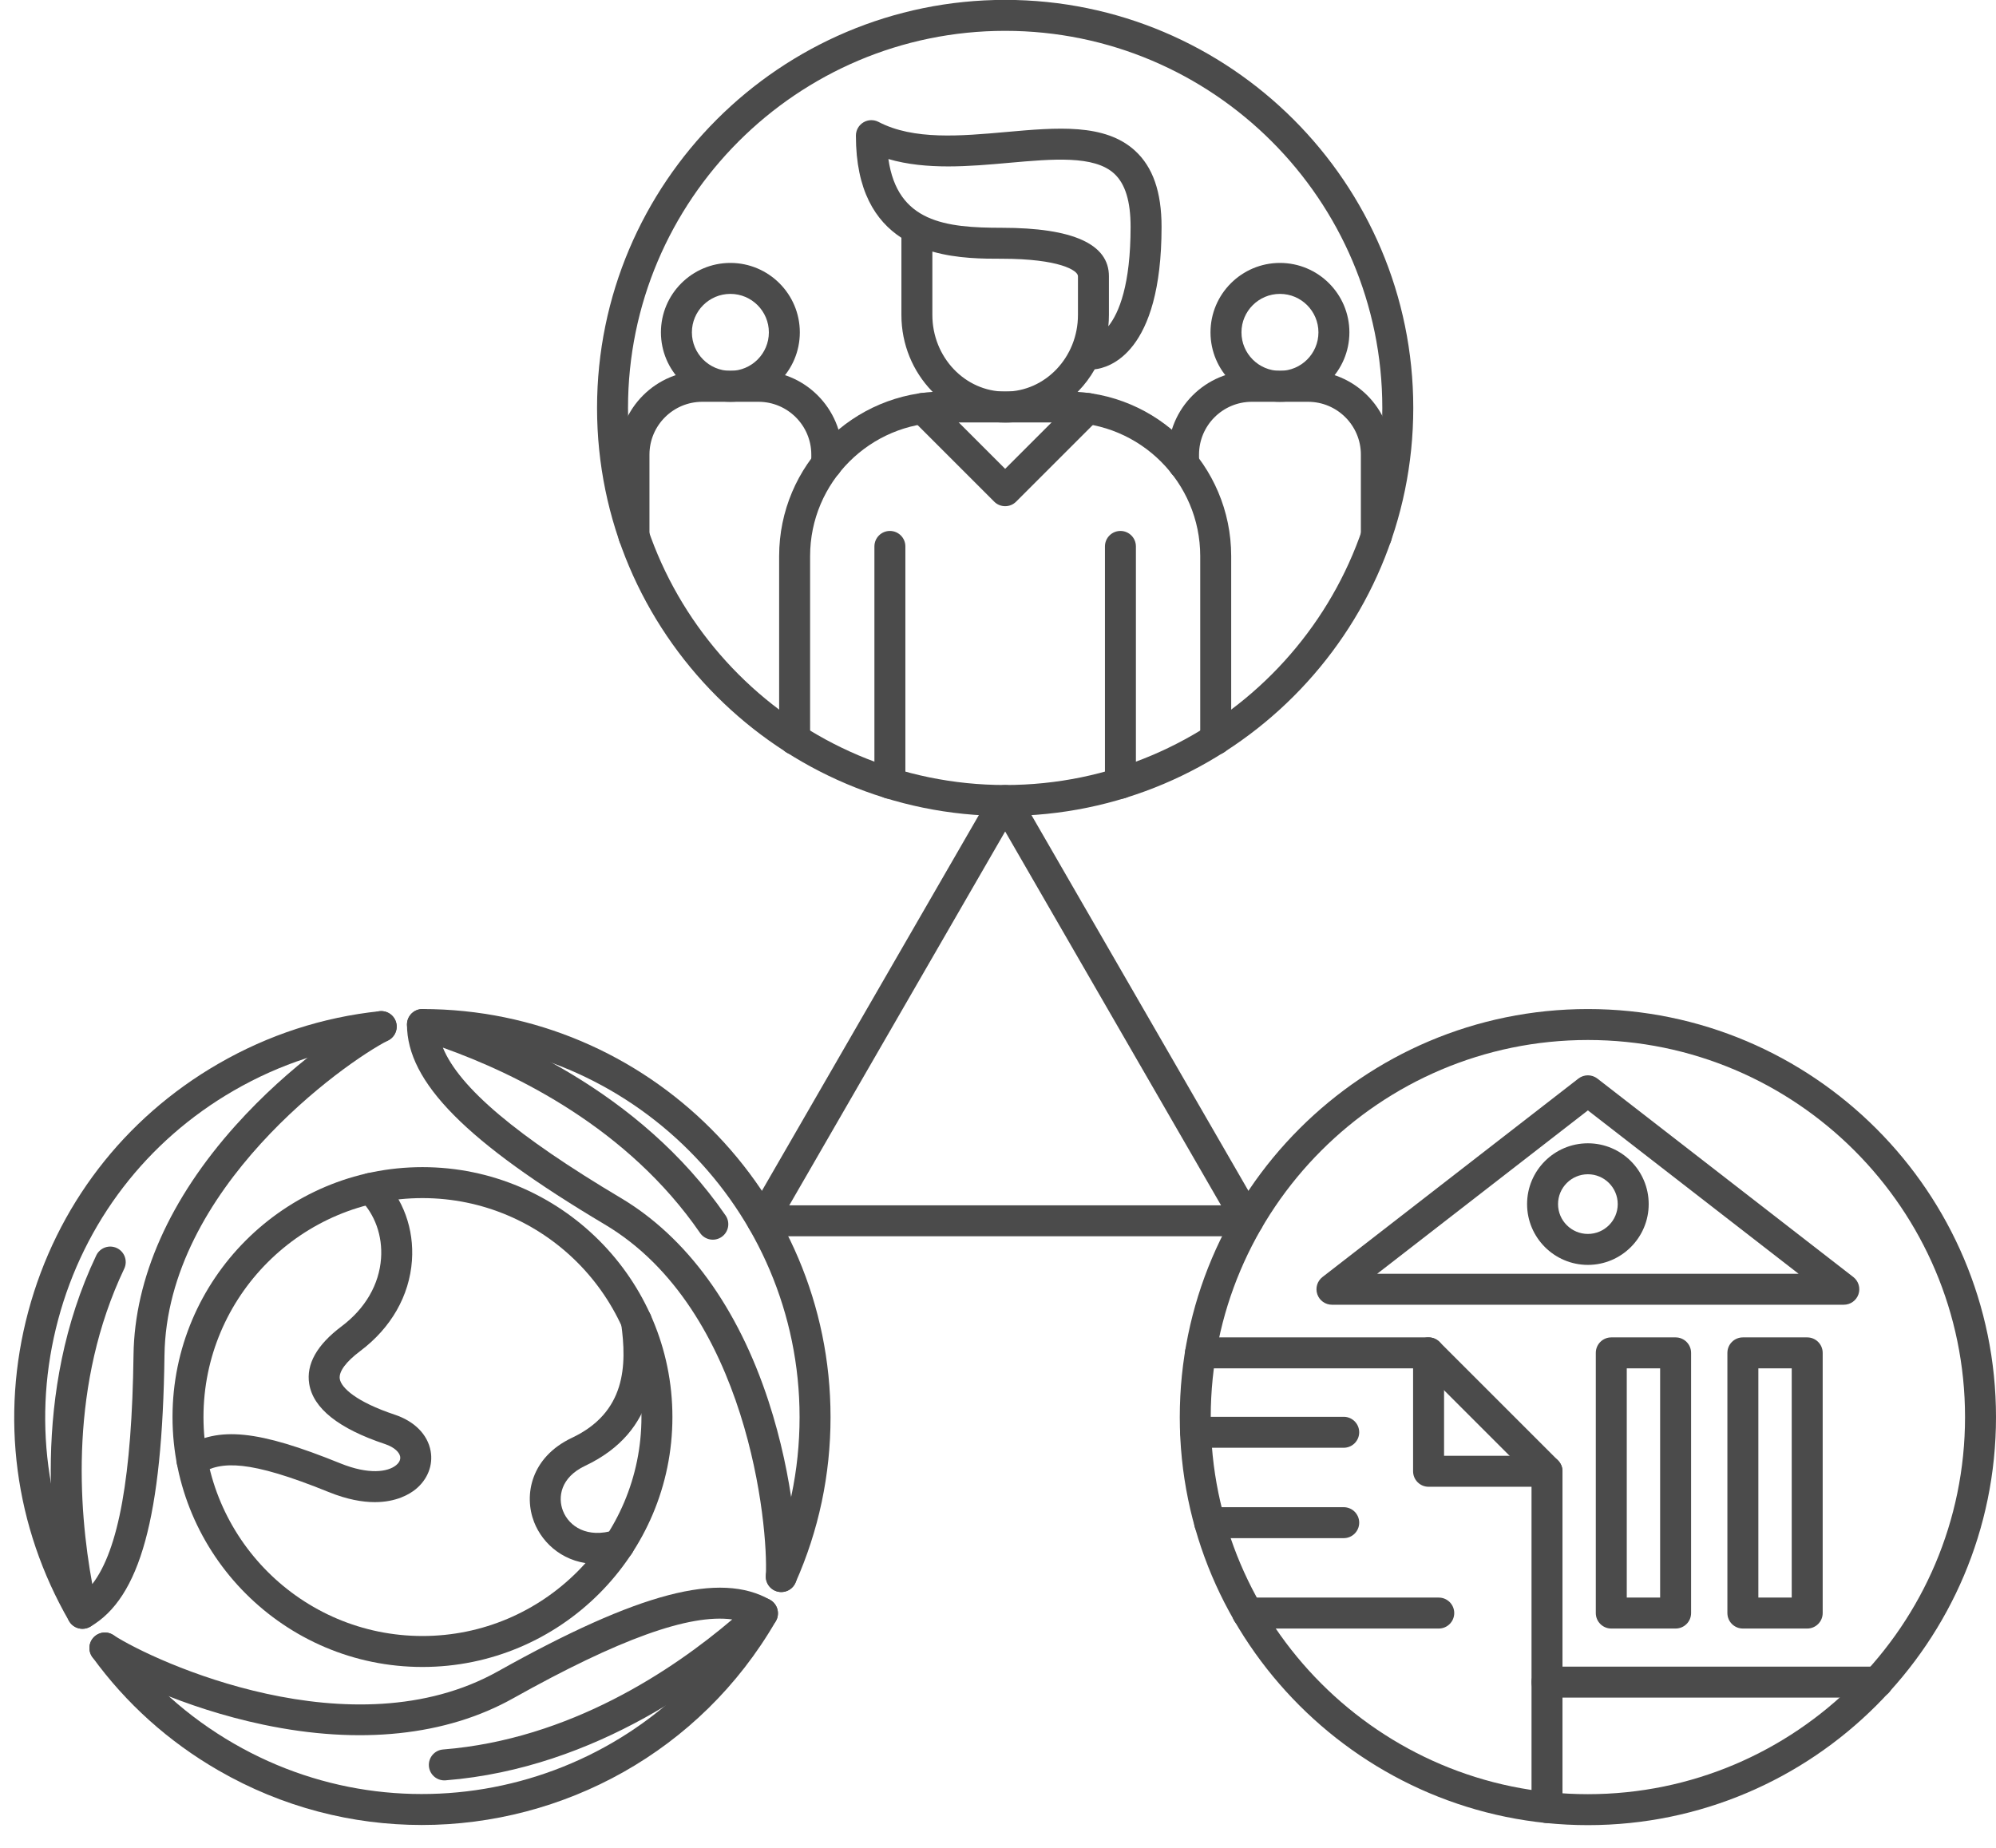 <?xml version="1.0" encoding="UTF-8" standalone="no"?><svg xmlns="http://www.w3.org/2000/svg" xmlns:xlink="http://www.w3.org/1999/xlink" fill="#4b4b4b" height="477.5" preserveAspectRatio="xMidYMid meet" version="1" viewBox="-3.7 20.2 515.7 477.5" width="515.7" zoomAndPan="magnify"><g id="change1_1"><path d="M105.451,450.957c-35.609,0-64.579-28.97-64.579-64.579s28.97-64.579,64.579-64.579s64.579,28.97,64.579,64.579 S141.06,450.957,105.451,450.957z M105.451,329.799c-31.198,0-56.579,25.381-56.579,56.579s25.381,56.579,56.579,56.579 s56.579-25.381,56.579-56.579S136.648,329.799,105.451,329.799z"/><path d="M198.158,431.597c-0.543,0-1.096-0.111-1.625-0.347c-2.018-0.899-2.926-3.263-2.027-5.281 c5.56-12.487,8.379-25.807,8.379-39.591c0-53.725-43.709-97.434-97.434-97.434c-2.209,0-4-1.791-4-4s1.791-4,4-4 c58.137,0,105.434,47.297,105.434,105.434c0,14.912-3.052,29.327-9.07,42.845C201.151,430.712,199.689,431.597,198.158,431.597z"/><path d="M93.14,408.364c-3.22,0-7.167-0.685-11.908-2.606c-20.631-8.359-27.799-8.057-33.203-4.708 c-1.879,1.164-4.344,0.584-5.507-1.294c-1.164-1.878-0.584-4.344,1.294-5.507c8.964-5.552,19.164-4.518,40.42,4.094 c7.381,2.992,12.274,2.214,14.392,0.489c0.479-0.389,1.252-1.2,1.06-2.25c-0.181-0.989-1.314-2.359-3.955-3.239 c-11.941-3.981-18.516-9.209-19.543-15.539c-0.825-5.087,1.991-10.092,8.371-14.877c6.093-4.569,9.712-10.805,10.189-17.558 c0.413-5.826-1.576-11.39-5.456-15.265c-1.563-1.561-1.564-4.094-0.003-5.657c1.561-1.563,4.094-1.564,5.657-0.003 c5.522,5.515,8.359,13.348,7.783,21.49c-0.645,9.103-5.393,17.411-13.37,23.394c-3.703,2.777-5.576,5.333-5.273,7.196 c0.374,2.302,4.294,5.936,14.176,9.23c5.129,1.71,8.517,5.132,9.295,9.391c0.671,3.67-0.779,7.369-3.879,9.893 C102.141,406.288,98.743,408.364,93.14,408.364z"/><path d="M150.539,424.344c-8.213,0-13.996-5.059-16.245-10.828c-2.72-6.973-0.821-16.761,9.773-21.773 c13.924-6.587,14.237-18.667,12.706-29.615c-0.306-2.188,1.22-4.209,3.407-4.516c2.194-0.31,4.21,1.22,4.516,3.407 c1.679,12.004,1.722,29-17.208,37.955c-6.405,3.03-7.095,8.162-5.741,11.635c1.581,4.053,6.307,7.169,13.295,4.993 c2.112-0.656,4.352,0.521,5.008,2.63c0.656,2.109-0.521,4.352-2.63,5.008C154.976,424.002,152.675,424.344,150.539,424.344z"/><path d="M198.162,431.595c-0.072,0-0.146-0.002-0.219-0.006c-2.206-0.119-3.897-2.003-3.779-4.209 c0.684-12.69-4.564-68.726-41.567-90.746c-35.85-21.334-51.146-36.792-51.146-51.689c0-1.271,0.604-2.466,1.627-3.22 c1.023-0.754,2.344-0.976,3.558-0.6c19.256,5.976,54.881,20.828,77.128,53.15c1.252,1.82,0.793,4.311-1.027,5.563 s-4.31,0.793-5.563-1.027c-18.614-27.043-47.467-41.137-66.452-47.894c4.236,10.33,19.133,22.875,45.965,38.842 c17.056,10.15,30.251,28.296,38.161,52.479c6.628,20.264,7.676,38.671,7.304,45.573 C202.038,429.942,200.272,431.595,198.162,431.595z"/><path d="M105.273,491.792c-17.877,0-35.977-4.542-52.54-14.104c-12.915-7.457-23.872-17.308-32.568-29.278 c-1.298-1.788-0.902-4.289,0.885-5.587c1.788-1.299,4.289-0.901,5.587,0.885c8.033,11.058,18.158,20.159,30.096,27.052 c46.529,26.863,106.235,10.864,133.098-35.664c1.104-1.914,3.551-2.569,5.464-1.464c1.913,1.104,2.569,3.551,1.464,5.464 C177.254,472.879,141.738,491.792,105.273,491.792z"/><path d="M111.097,480.265c-2.065,0-3.817-1.589-3.983-3.683c-0.175-2.203,1.468-4.129,3.67-4.304 c32.729-2.6,59.36-20.54,74.704-33.602c-11.065-1.502-29.376,5.13-56.621,20.385c-17.317,9.695-39.63,12.049-64.528,6.809 c-20.862-4.392-37.328-12.688-43.12-16.46c-1.851-1.206-2.375-3.684-1.168-5.535c1.206-1.852,3.684-2.375,5.535-1.168 c10.649,6.937,61.804,30.408,99.374,9.375c36.4-20.38,57.435-25.898,70.336-18.449c1.101,0.635,1.834,1.756,1.975,3.02 c0.142,1.263-0.326,2.518-1.259,3.381c-14.803,13.688-45.477,37.113-84.593,40.22C111.31,480.261,111.203,480.265,111.097,480.265z"/><path d="M17.611,441.096c-1.383,0-2.727-0.717-3.468-2C0.062,414.706-3.68,386.292,3.609,359.09 c7.289-27.202,24.735-49.938,49.125-64.02c12.914-7.457,26.923-12.021,41.639-13.567c2.196-0.237,4.166,1.363,4.396,3.56 c0.231,2.197-1.363,4.165-3.56,4.396c-13.594,1.428-26.539,5.647-38.475,12.539c-22.54,13.014-38.662,34.024-45.398,59.163 c-6.736,25.138-3.279,51.396,9.734,73.935c1.105,1.913,0.449,4.359-1.464,5.464C18.977,440.923,18.289,441.096,17.611,441.096z"/><path d="M17.607,441.095c-0.544,0-1.09-0.111-1.603-0.335c-1.165-0.509-2.018-1.542-2.299-2.782 c-4.453-19.663-9.404-57.939,7.465-93.37c0.949-1.994,3.335-2.844,5.331-1.892c1.994,0.949,2.841,3.336,1.892,5.331 c-14.114,29.644-11.892,61.677-8.251,81.496c6.829-8.832,10.244-28.005,10.656-59.228c0.262-19.845,9.379-40.346,26.367-59.287 c14.235-15.871,29.652-25.983,35.815-29.113c1.97-1.002,4.377-0.215,5.377,1.755c1,1.97,0.214,4.377-1.755,5.377 c-11.332,5.754-57.237,38.32-57.805,81.373c-0.551,41.714-6.29,62.69-19.191,70.138C18.99,440.915,18.3,441.095,17.607,441.095z"/><path d="M256,231.056c-58.141,0-105.442-47.301-105.442-105.443C150.558,67.472,197.859,20.17,256,20.17 c58.142,0,105.443,47.301,105.443,105.442C361.443,183.754,314.142,231.056,256,231.056z M256,28.17 c-53.73,0-97.442,43.712-97.442,97.442s43.712,97.443,97.442,97.443s97.443-43.713,97.443-97.443S309.73,28.17,256,28.17z"/><path d="M256,129.393c-14.782,0-26.807-12.471-26.807-27.799V81.647c-6.696-4.355-11.758-12.215-11.758-26.397 c0-1.4,0.731-2.698,1.929-3.422s2.687-0.771,3.927-0.121c9.046,4.738,21.225,3.651,33.002,2.6 c13.104-1.169,25.483-2.274,33.261,4.84c4.611,4.218,6.853,10.651,6.853,19.666c0,32.777-13.644,36.43-17.275,36.82 C274.471,123.858,265.847,129.393,256,129.393z M237.193,85.207v16.387c0,10.917,8.437,19.799,18.807,19.799 c10.371,0,18.808-8.882,18.808-19.799V91.562c0-1.468-4.805-4.5-19.658-4.5C250.402,87.063,243.665,87.063,237.193,85.207z M225.832,61.293c2.336,16.32,14.694,17.77,29.318,17.77c18.353,0,27.658,4.206,27.658,12.5v10.032c0,0.986-0.05,1.959-0.147,2.919 c2.749-3.463,5.746-10.684,5.746-25.701c0-6.643-1.391-11.145-4.252-13.763c-5.177-4.736-15.852-3.783-27.15-2.775 C246.895,63.177,235.679,64.179,225.832,61.293z"/><path d="M310.398,215.252c-2.209,0-4-1.791-4-4v-47.351c0-19.041-15.491-34.532-34.531-34.532h-31.732 c-19.041,0-34.532,15.491-34.532,34.532v47.351c0,2.209-1.791,4-4,4s-4-1.791-4-4v-47.351c0-23.452,19.08-42.532,42.532-42.532 h31.732c23.452,0,42.531,19.08,42.531,42.532v47.351C314.398,213.461,312.607,215.252,310.398,215.252z"/><path d="M351.905,162.756c-2.209,0-4-1.791-4-4v-21.084c0-7.523-6.121-13.644-13.644-13.644h-14.53 c-7.523,0-13.643,6.121-13.643,13.644v2.396c0,2.209-1.791,4-4,4s-4-1.791-4-4v-2.396c0-11.935,9.709-21.644,21.643-21.644h14.53 c11.934,0,21.644,9.709,21.644,21.644v21.084C355.905,160.965,354.114,162.756,351.905,162.756z"/><path d="M285.782,226.612c-2.209,0-4-1.791-4-4V161.4c0-2.209,1.791-4,4-4s4,1.791,4,4v61.212 C289.782,224.821,287.991,226.612,285.782,226.612z"/><path d="M226.219,226.612c-2.209,0-4-1.791-4-4V161.4c0-2.209,1.791-4,4-4s4,1.791,4,4v61.212 C230.219,224.821,228.428,226.612,226.219,226.612z"/><path d="M256,151.005c-1.024,0-2.047-0.391-2.829-1.171l-21.256-21.255c-1.562-1.562-1.562-4.095,0-5.657 c1.563-1.562,4.095-1.562,5.657,0L256,141.349l18.428-18.429c1.563-1.562,4.095-1.562,5.657,0c1.562,1.562,1.562,4.095,0,5.657 l-21.256,21.257C258.048,150.615,257.024,151.005,256,151.005z"/><path d="M326.996,124.028c-9.894,0-17.943-8.049-17.943-17.943s8.049-17.943,17.943-17.943s17.943,8.049,17.943,17.943 S336.89,124.028,326.996,124.028z M326.996,96.143c-5.483,0-9.943,4.46-9.943,9.943s4.46,9.943,9.943,9.943s9.943-4.46,9.943-9.943 S332.479,96.143,326.996,96.143z"/><path d="M160.097,162.756c-2.209,0-4-1.791-4-4v-21.084c0-11.935,9.709-21.644,21.643-21.644h14.53 c11.934,0,21.643,9.709,21.643,21.644v2.396c0,2.209-1.791,4-4,4s-4-1.791-4-4v-2.396c0-7.523-6.12-13.644-13.643-13.644h-14.53 c-7.523,0-13.643,6.121-13.643,13.644v21.084C164.097,160.965,162.306,162.756,160.097,162.756z"/><path d="M185.005,124.028c-9.894,0-17.943-8.049-17.943-17.943s8.049-17.943,17.943-17.943c9.894,0,17.944,8.049,17.944,17.943 S194.899,124.028,185.005,124.028z M185.005,96.143c-5.482,0-9.943,4.46-9.943,9.943s4.46,9.943,9.943,9.943 c5.483,0,9.944-4.46,9.944-9.943S190.488,96.143,185.005,96.143z"/><path d="M406.558,491.83c-58.142,0-105.443-47.301-105.443-105.442c0-58.142,47.301-105.443,105.443-105.443 c58.141,0,105.442,47.301,105.442,105.443C512,444.528,464.699,491.83,406.558,491.83z M406.558,288.944 c-53.73,0-97.443,43.713-97.443,97.443s43.713,97.442,97.443,97.442S504,440.117,504,386.387S460.288,288.944,406.558,288.944z"/><path d="M395.994,491.286c-2.209,0-4-1.791-4-4v-82.894h-26.599c-2.209,0-4-1.791-4-4v-26.599h-54.924c-2.209,0-4-1.791-4-4 s1.791-4,4-4h58.924c2.209,0,4,1.791,4,4v26.599h26.599c2.209,0,4,1.791,4,4v86.894 C399.994,489.495,398.203,491.286,395.994,491.286z"/><path d="M395.994,404.392c-1.024,0-2.047-0.391-2.829-1.171l-30.599-30.599c-1.562-1.563-1.562-4.095,0-5.657 c1.563-1.562,4.095-1.562,5.657,0l30.599,30.599c1.562,1.563,1.562,4.095,0,5.657C398.042,404.001,397.018,404.392,395.994,404.392 z"/><path d="M343.472,394.313h-38.274c-2.209,0-4-1.791-4-4s1.791-4,4-4h38.274c2.209,0,4,1.791,4,4S345.681,394.313,343.472,394.313z"/><path d="M368.026,441.027H318.64c-2.209,0-4-1.791-4-4s1.791-4,4-4h49.386c2.209,0,4,1.791,4,4S370.235,441.027,368.026,441.027z"/><path d="M343.472,417.67H308.83c-2.209,0-4-1.791-4-4s1.791-4,4-4h34.642c2.209,0,4,1.791,4,4S345.681,417.67,343.472,417.67z"/><path d="M472.682,357.353H340.434c-1.71,0-3.23-1.087-3.784-2.705c-0.554-1.618-0.018-3.408,1.333-4.456l66.124-51.281 c1.442-1.119,3.46-1.119,4.902,0l66.124,51.281c1.351,1.048,1.887,2.838,1.333,4.456 C475.912,356.266,474.392,357.353,472.682,357.353z M352.118,349.353h108.879l-54.439-42.219L352.118,349.353z"/><path d="M463.222,441.027h-16.621c-2.209,0-4-1.791-4-4v-67.234c0-2.209,1.791-4,4-4h16.621c2.209,0,4,1.791,4,4v67.234 C467.222,439.236,465.431,441.027,463.222,441.027z M450.601,433.027h8.621v-59.234h-8.621V433.027z"/><path d="M429.223,441.027h-16.621c-2.209,0-4-1.791-4-4v-67.234c0-2.209,1.791-4,4-4h16.621c2.209,0,4,1.791,4,4v67.234 C433.223,439.236,431.432,441.027,429.223,441.027z M416.602,433.027h8.621v-59.234h-8.621V433.027z"/><path d="M481.389,458.876h-85.395c-2.209,0-4-1.791-4-4s1.791-4,4-4h85.395c2.209,0,4,1.791,4,4S483.598,458.876,481.389,458.876z"/><path d="M406.558,347.059c-8.663,0-15.711-7.048-15.711-15.71c0-8.663,7.048-15.711,15.711-15.711 c8.663,0,15.71,7.048,15.71,15.711C422.268,340.011,415.22,347.059,406.558,347.059z M406.558,323.638 c-4.252,0-7.711,3.459-7.711,7.711c0,4.251,3.459,7.71,7.711,7.71c4.251,0,7.71-3.459,7.71-7.71 C414.268,327.097,410.809,323.638,406.558,323.638z"/><path d="M318.727,339.666c-0.007,0-0.013,0-0.02,0H193.294c-1.429,0-2.75-0.762-3.464-2c-0.715-1.238-0.715-2.762,0-4 l62.706-108.61c0.714-1.238,2.035-2,3.464-2s2.75,0.762,3.464,2l62.523,108.293c0.465,0.654,0.739,1.453,0.739,2.316 C322.727,337.875,320.936,339.666,318.727,339.666z M200.223,331.666h111.556L256,235.056L200.223,331.666z"/></g></svg>